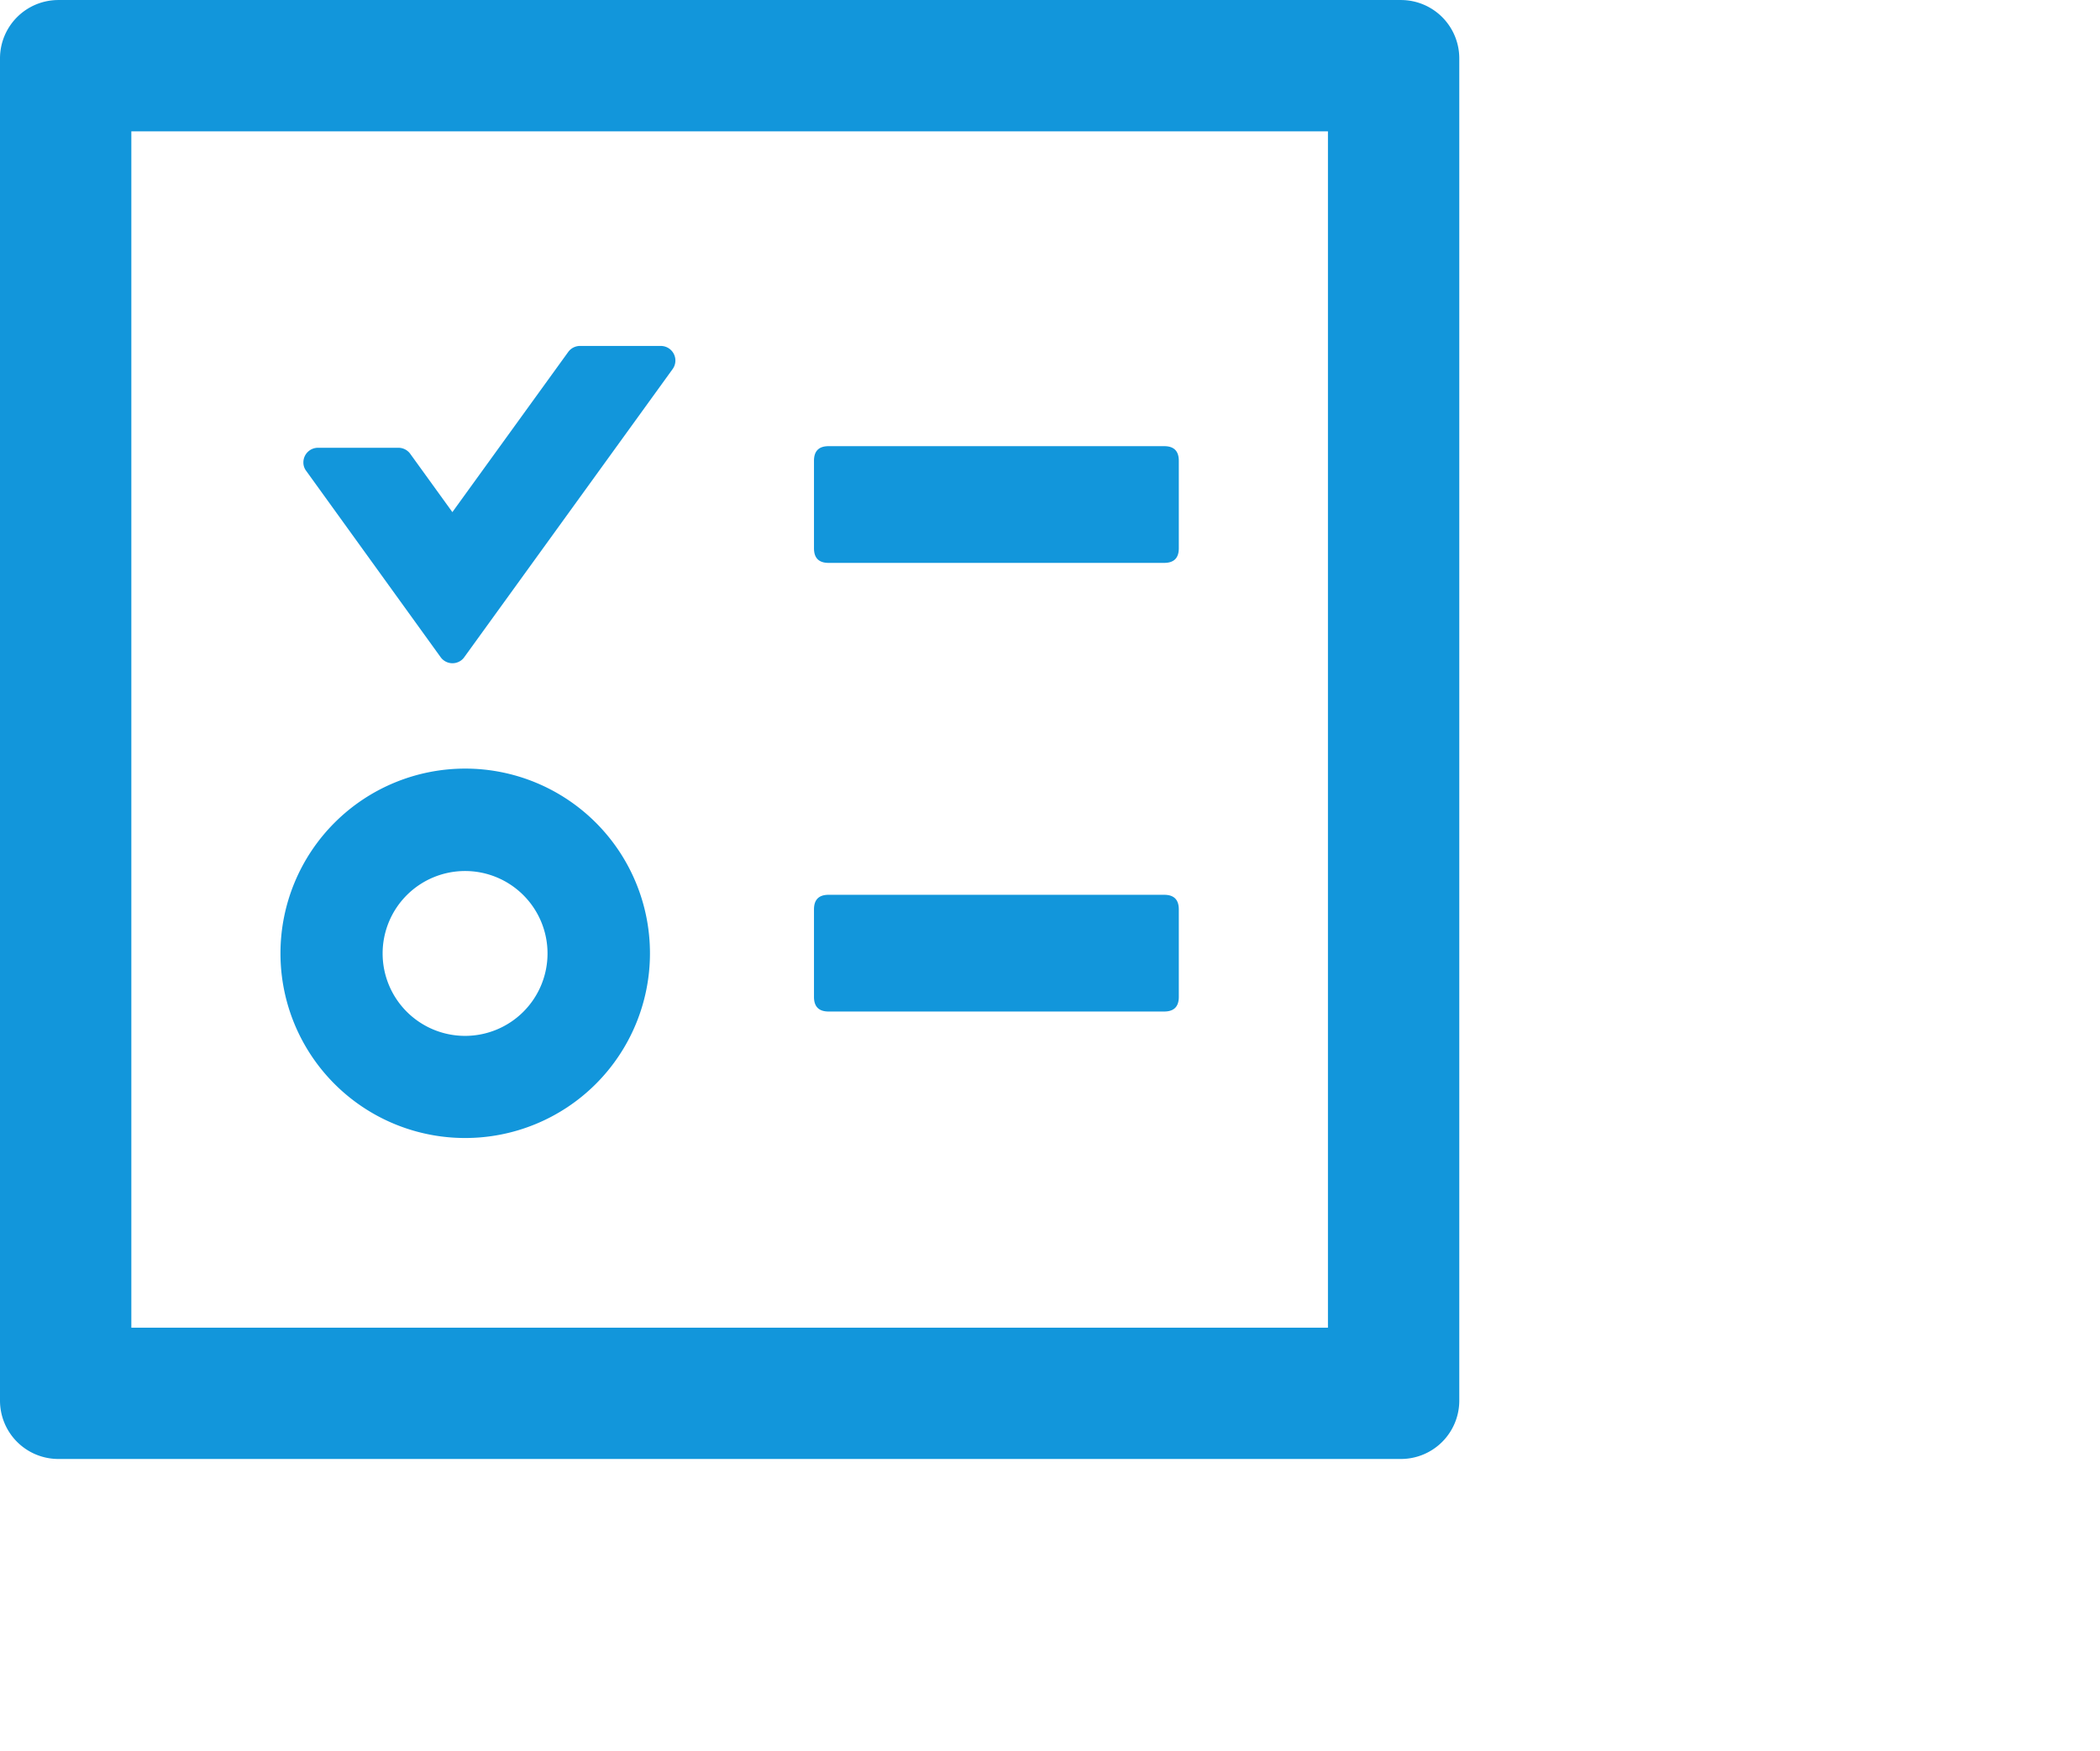 <?xml version="1.0" standalone="no"?><!DOCTYPE svg PUBLIC "-//W3C//DTD SVG 1.1//EN" "http://www.w3.org/Graphics/SVG/1.1/DTD/svg11.dtd"><svg class="icon" width="200px" height="166.78px" viewBox="0 0 1228 1024" version="1.1" xmlns="http://www.w3.org/2000/svg"><path fill="#1296db" d="M819.2 0H34.133a34.133 34.133 0 0 0-34.133 34.133v785.067a34.133 34.133 0 0 0 34.133 34.133h785.067a34.133 34.133 0 0 0 34.133-34.133V34.133a34.133 34.133 0 0 0-34.133-34.133z m-42.667 776.533H76.8V76.8h699.733zM257.707 384.427a8.533 8.533 0 0 0 11.861 1.877 7.851 7.851 0 0 0 1.877-1.877L393.301 215.893a8.533 8.533 0 0 0-6.827-13.568h-47.275a8.533 8.533 0 0 0-6.912 3.499L264.533 299.52l-24.661-34.133a8.533 8.533 0 0 0-6.912-3.499h-47.019a8.533 8.533 0 0 0-8.533 8.533 8.021 8.021 0 0 0 1.621 4.949zM271.957 665.6a108.032 108.032 0 1 0-107.947-108.117A107.947 107.947 0 0 0 271.957 665.6z m0-156.16a48.213 48.213 0 1 1-48.213 48.213 48.213 48.213 0 0 1 48.213-48.213zM475.989 523.349m8.533 0l196.267 0q8.533 0 8.533 8.533l0 51.2q0 8.533-8.533 8.533l-196.267 0q-8.533 0-8.533-8.533l0-51.2q0-8.533 8.533-8.533ZM475.989 260.949m8.533 0l196.267 0q8.533 0 8.533 8.533l0 51.2q0 8.533-8.533 8.533l-196.267 0q-8.533 0-8.533-8.533l0-51.2q0-8.533 8.533-8.533Z" /></svg>
